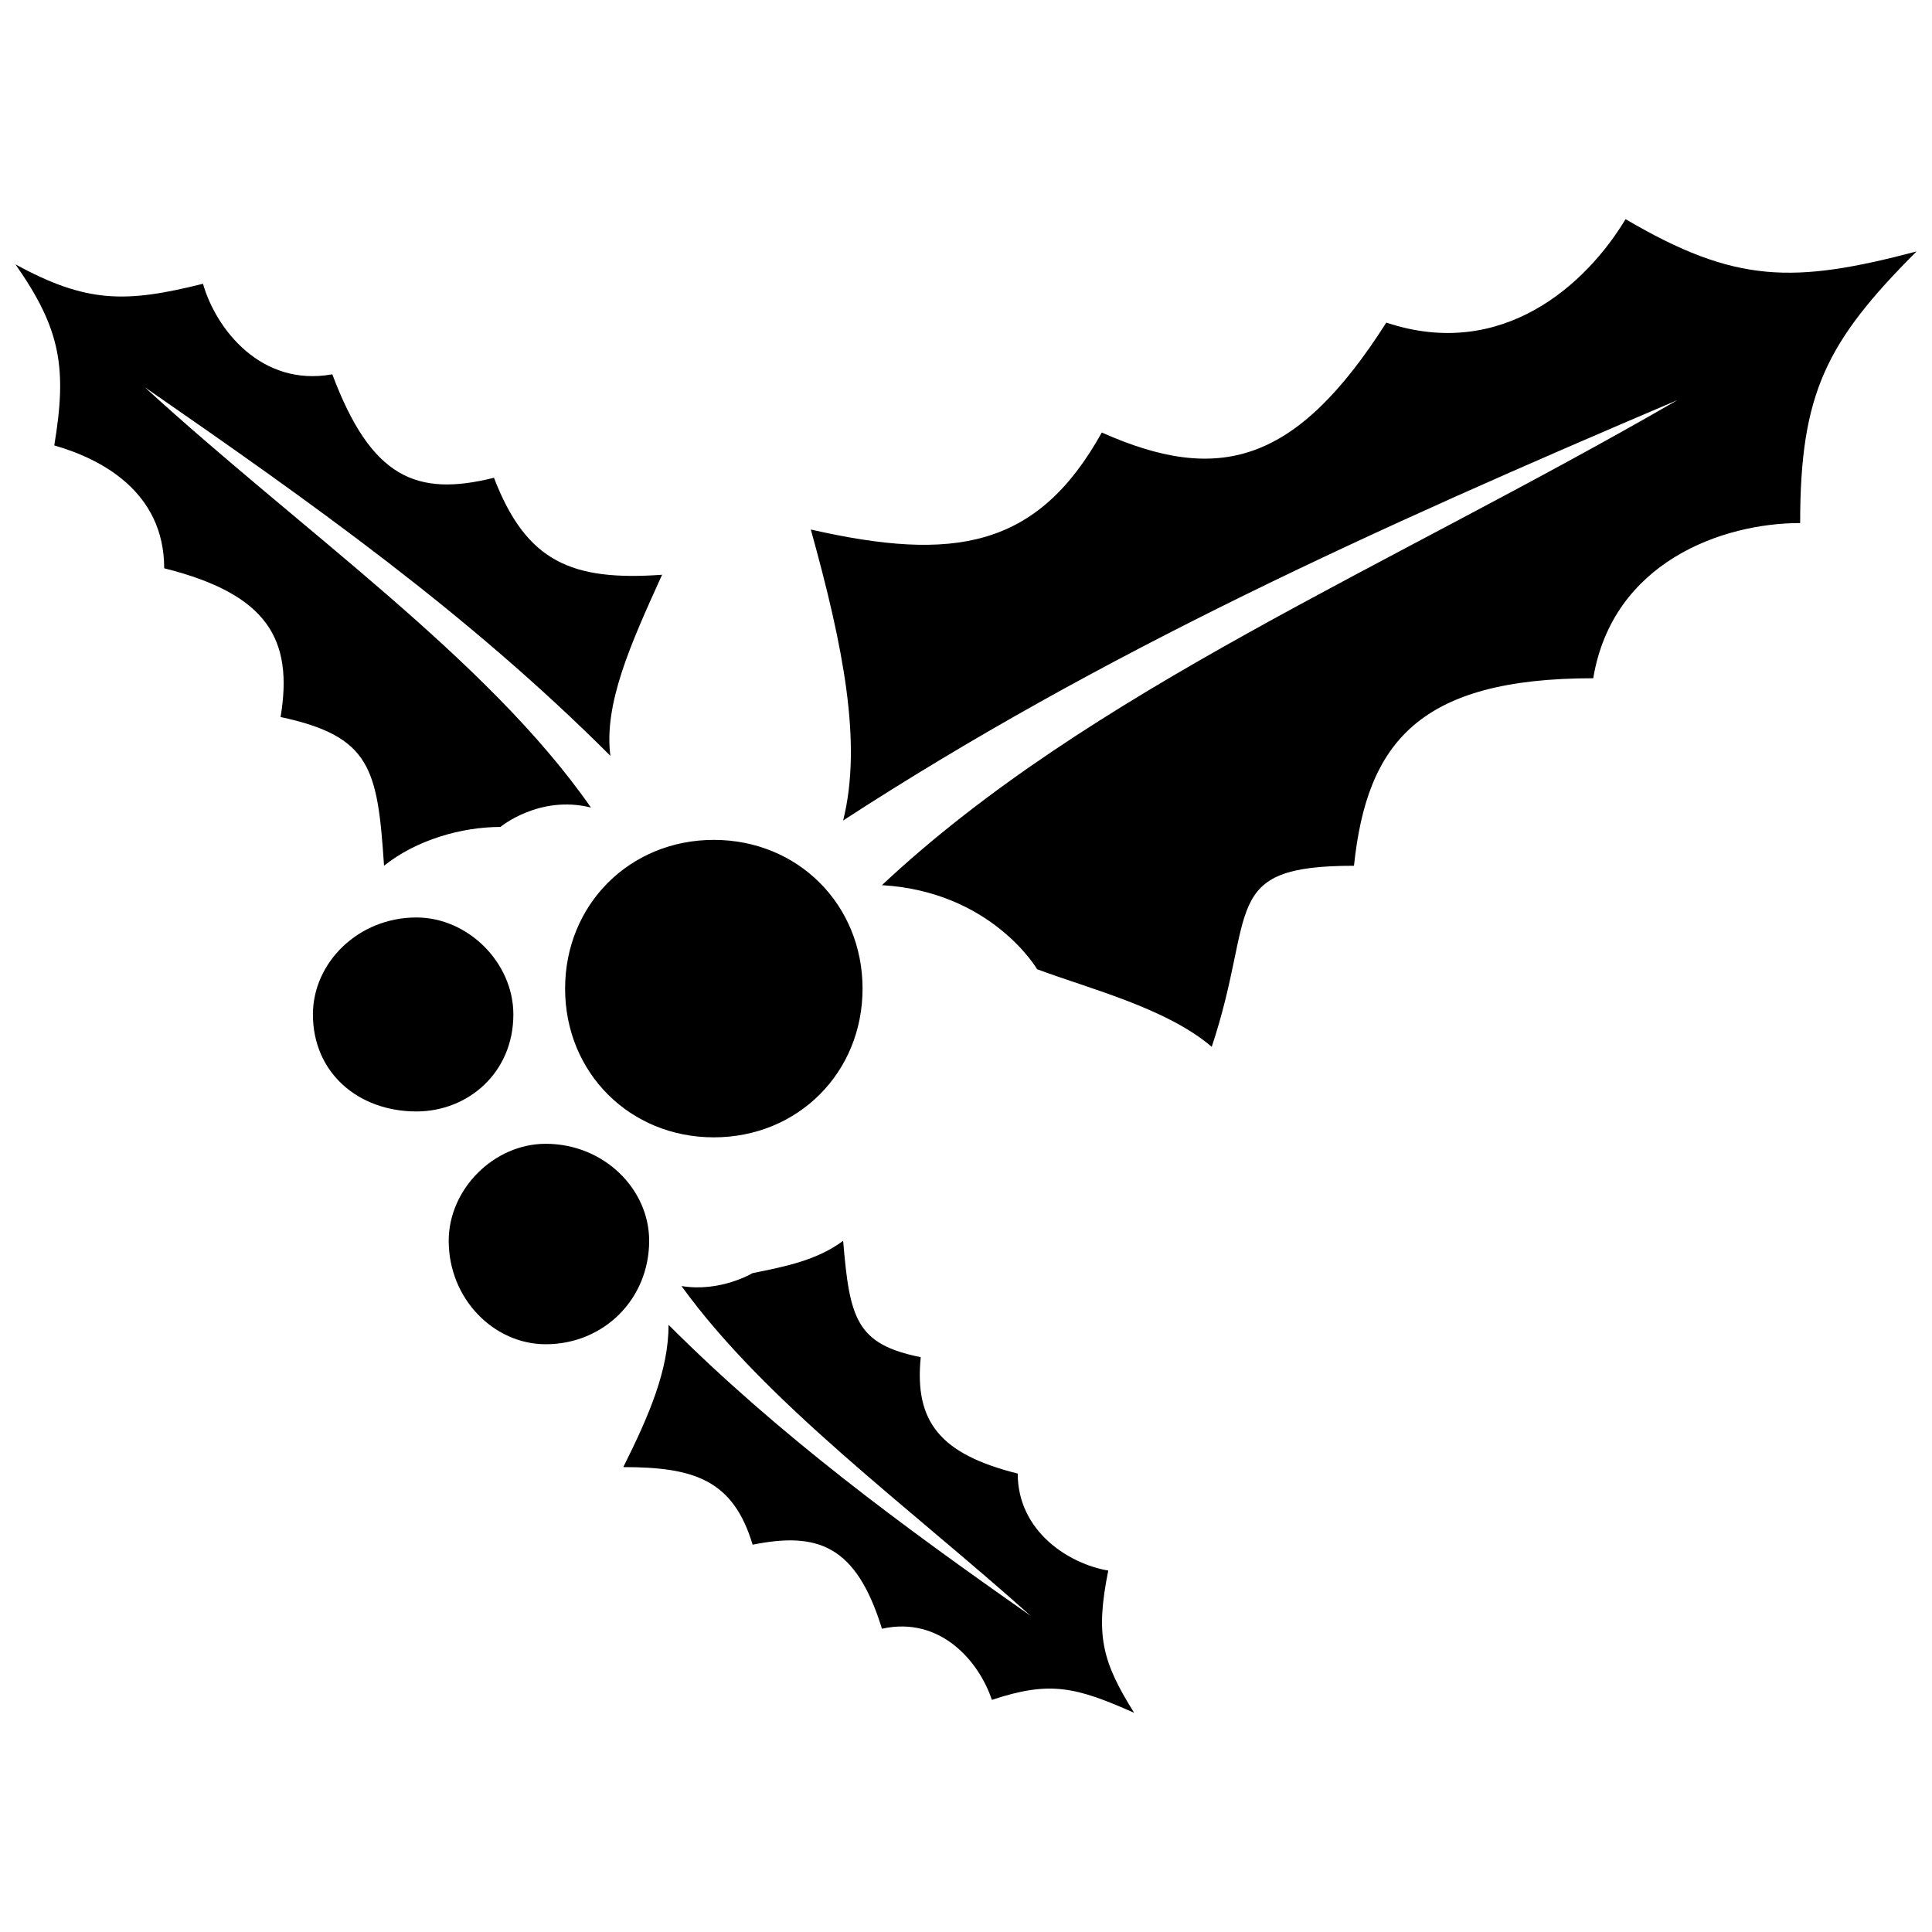 <?xml version="1.0" encoding="UTF-8"?>
<!-- The Best Svg Icon site in the world: iconSvg.co, Visit us! https://iconsvg.co -->
<svg width="800px" height="800px" version="1.1" viewBox="144 144 512 512" xmlns="http://www.w3.org/2000/svg">
 <defs>
  <clipPath id="a">
   <path d="m148.09 202h503.81v396h-503.81z"/>
  </clipPath>
 </defs>
 <g clip-path="url(#a)">
  <path d="m588.5 250.05c-80.539 34.273-152.52 66.832-221.06 111.39 5.141-20.562 0-46.27-8.566-77.113 37.699 8.566 59.977 5.141 77.113-25.703 30.844 13.711 51.41 8.566 75.398-29.133 30.844 10.281 53.121-10.281 63.406-27.418 29.133 17.137 44.555 17.137 77.113 8.566-23.992 23.992-30.844 37.699-30.844 71.973-20.562 0-49.695 10.281-54.836 41.129-46.27 0-59.977 17.137-63.406 49.695-35.988 0-25.703 11.996-37.699 47.98-11.996-10.281-32.559-15.422-46.27-20.562 0 0-11.996-20.562-41.129-22.277 54.836-51.41 133.66-83.969 210.78-128.52zm-171.36 322.16c-34.273-23.992-66.832-47.98-95.965-77.113 0 11.996-5.141 23.992-11.996 37.699 18.852 0 29.133 3.426 34.273 20.562 17.137-3.426 27.418 0 34.273 22.277 15.422-3.426 25.703 8.566 29.133 18.852 15.422-5.141 22.277-3.426 37.699 3.426-8.566-13.711-10.281-20.562-6.856-37.699-10.281-1.715-23.992-10.281-23.992-25.703-20.562-5.141-27.418-13.711-25.703-30.844-17.137-3.426-18.852-10.281-20.562-30.844-6.856 5.141-15.422 6.856-23.992 8.566 0 0-8.566 5.141-18.852 3.426 22.277 30.844 59.977 58.266 92.535 87.395zm-234.77-325.59c44.555 30.844 85.684 59.977 123.38 97.676-1.715-13.711 5.141-29.133 13.711-47.98-23.992 1.715-35.988-3.426-44.555-25.703-20.562 5.141-32.559 0-42.84-27.418-18.852 3.426-30.844-11.996-34.273-23.992-20.562 5.141-30.844 5.141-49.695-5.141 11.996 17.137 13.711 27.418 10.281 47.98 11.996 3.426 29.133 11.996 29.133 32.559 27.418 6.856 34.273 18.852 30.844 39.414 23.992 5.141 25.703 13.711 27.418 39.414 8.566-6.856 20.562-10.281 30.844-10.281 0 0 10.281-8.566 23.992-5.141-27.418-39.414-77.113-73.688-118.24-111.39zm71.973 140.52c13.711 0 25.703 11.996 25.703 25.703 0 15.422-11.996 25.703-25.703 25.703-15.422 0-27.418-10.281-27.418-25.703 0-13.711 11.996-25.703 27.418-25.703zm78.828-20.562c-22.277 0-39.414 17.137-39.414 39.414s17.137 39.414 39.414 39.414c22.277 0 39.414-17.137 39.414-39.414s-17.137-39.414-39.414-39.414zm-44.555 133.66c-13.711 0-25.703-11.996-25.703-27.418 0-13.711 11.996-25.703 25.703-25.703 15.422 0 27.418 11.996 27.418 25.703 0 15.422-11.996 27.418-27.418 27.418z" fill-rule="evenodd"/>
 </g>
</svg>